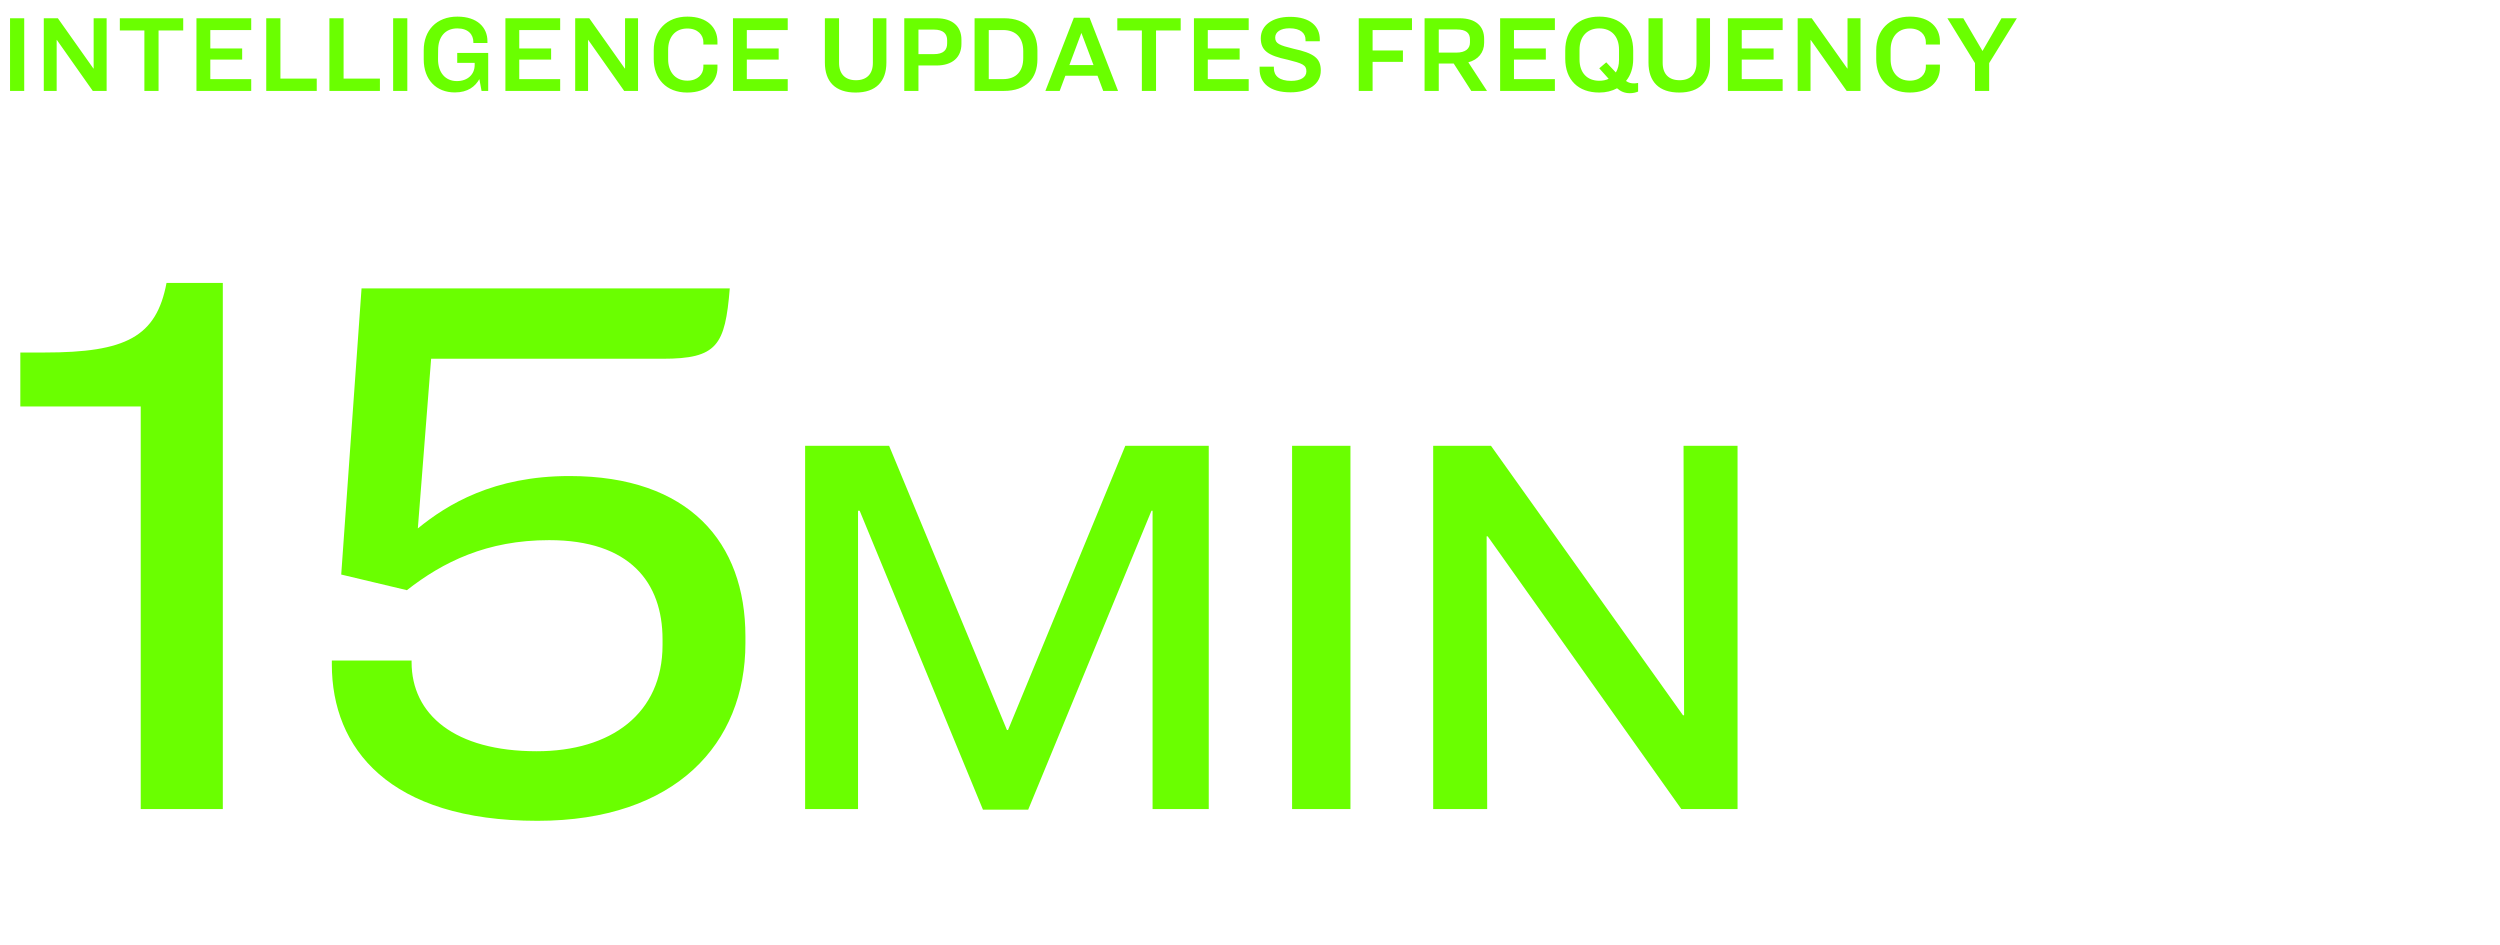 <?xml version="1.0" encoding="UTF-8"?>
<svg xmlns="http://www.w3.org/2000/svg" width="275" height="104" viewBox="0 0 275 104" fill="none">
  <path d="M1.104 2.008H2.664V10H1.104V2.008ZM4.817 2.008H6.365L10.277 7.54H10.301V2.008H11.729V10H10.205L6.257 4.396H6.233V10H4.817V2.008ZM13.182 2.008H20.154V3.352H17.442V10H15.882V3.352H13.182V2.008ZM21.61 2.008H27.634V3.304H23.134V5.332H26.638V6.556H23.134V8.704H27.634V10H21.61V2.008ZM29.286 2.008H30.846V8.644H34.842V10H29.286V2.008ZM36.235 2.008H37.795V8.644H41.791V10H36.235V2.008ZM43.245 2.008H44.805V10H43.245V2.008ZM50.318 1.828C52.526 1.828 53.618 3.04 53.618 4.528V4.732H52.07V4.636C52.07 3.808 51.518 3.124 50.306 3.124C48.95 3.124 48.194 4.084 48.194 5.512L48.182 6.508C48.182 7.984 48.986 8.92 50.258 8.92C51.446 8.92 52.214 8.176 52.214 7.156V6.916H50.294V5.824H53.702V10H52.97L52.73 8.704C52.274 9.508 51.47 10.168 50.03 10.168C47.99 10.168 46.61 8.776 46.61 6.532V5.524C46.61 3.364 47.99 1.828 50.318 1.828ZM55.595 2.008H61.619V3.304H57.119V5.332H60.623V6.556H57.119V8.704H61.619V10H55.595V2.008ZM63.271 2.008H64.819L68.731 7.54H68.755V2.008H70.183V10H68.659L64.711 4.396H64.687V10H63.271V2.008ZM75.619 1.828C77.851 1.828 78.919 3.076 78.919 4.564V4.9H77.371V4.636C77.371 3.844 76.747 3.136 75.607 3.136C74.215 3.136 73.495 4.144 73.495 5.476V6.532C73.495 7.828 74.215 8.872 75.607 8.872C76.747 8.872 77.371 8.164 77.371 7.372V7.108H78.919V7.444C78.919 8.92 77.827 10.18 75.595 10.18C73.267 10.18 71.911 8.644 71.911 6.484V5.524C71.911 3.364 73.303 1.828 75.619 1.828ZM80.626 2.008H86.65V3.304H82.15V5.332H85.654V6.556H82.15V8.704H86.65V10H80.626V2.008ZM90.737 2.008H92.296V6.916C92.296 8.152 92.981 8.824 94.156 8.824C95.332 8.824 96.016 8.152 96.016 6.916V2.008H97.504V6.88C97.504 8.98 96.341 10.18 94.121 10.18C91.888 10.18 90.737 8.992 90.737 6.88V2.008ZM99.47 2.008H103.022C104.774 2.008 105.758 2.908 105.758 4.36V4.828C105.758 6.304 104.762 7.204 103.01 7.204H101.03V10H99.47V2.008ZM101.03 3.256V5.956H102.71C103.79 5.956 104.186 5.5 104.186 4.768V4.432C104.186 3.724 103.778 3.256 102.722 3.256H101.03ZM107.204 2.008H110.456C112.892 2.008 114.116 3.448 114.116 5.548V6.52C114.116 8.62 112.868 10 110.444 10H107.204V2.008ZM108.764 3.304V8.704H110.336C111.836 8.704 112.556 7.78 112.556 6.388V5.62C112.556 4.228 111.824 3.304 110.324 3.304H108.764ZM121.353 10L120.729 8.332H117.189L116.565 10H114.993L118.125 1.948H119.853L122.985 10H121.353ZM118.941 3.652L117.633 7.156H120.285L118.965 3.652H118.941ZM122.904 2.008H129.876V3.352H127.164V10H125.604V3.352H122.904V2.008ZM131.333 2.008H137.357V3.304H132.857V5.332H136.361V6.556H132.857V8.704H137.357V10H131.333V2.008ZM141.903 1.852C144.147 1.852 145.179 2.92 145.179 4.336V4.54H143.607V4.36C143.607 3.7 143.103 3.112 141.843 3.112C140.847 3.112 140.271 3.532 140.271 4.132C140.271 4.804 140.763 4.984 142.263 5.356C144.543 5.848 145.287 6.412 145.287 7.756C145.287 9.292 143.895 10.156 141.963 10.156C139.647 10.156 138.555 9.112 138.555 7.6V7.336H140.127V7.504C140.127 8.356 140.751 8.896 142.023 8.896C143.055 8.896 143.703 8.512 143.703 7.852C143.703 7.144 143.271 6.976 141.639 6.568C139.479 6.112 138.687 5.56 138.687 4.204C138.687 2.812 139.935 1.852 141.903 1.852ZM149.462 2.008H155.318V3.304H150.986V5.548H154.322V6.808H150.986V10H149.462V2.008ZM158.264 6.988V10H156.704V2.008H160.532C162.344 2.008 163.256 2.884 163.256 4.276V4.708C163.256 5.776 162.596 6.568 161.516 6.856L163.568 10H161.84L159.908 6.988H158.264ZM158.264 3.244V5.788H160.184C161.204 5.788 161.696 5.356 161.696 4.672V4.348C161.696 3.628 161.276 3.244 160.244 3.244H158.264ZM165.013 2.008H171.037V3.304H166.537V5.332H170.041V6.556H166.537V8.704H171.037V10H165.013V2.008ZM180.192 10.072C179.952 10.18 179.628 10.252 179.28 10.252C178.716 10.252 178.272 10.06 177.876 9.712C177.324 10.012 176.664 10.18 175.92 10.18C173.616 10.18 172.176 8.8 172.176 6.448V5.572C172.176 3.208 173.616 1.828 175.92 1.828C178.236 1.828 179.652 3.208 179.652 5.572V6.496C179.652 7.48 179.364 8.308 178.86 8.908C179.172 9.124 179.436 9.172 179.76 9.172C179.904 9.172 180.024 9.148 180.192 9.124V10.072ZM173.748 6.544C173.748 8.02 174.6 8.884 175.92 8.884C176.304 8.884 176.664 8.812 176.952 8.668L175.92 7.516L176.688 6.856L177.744 7.972C177.972 7.6 178.092 7.144 178.092 6.58V5.464C178.092 4 177.252 3.124 175.92 3.124C174.6 3.124 173.748 4 173.748 5.464V6.544ZM181.334 2.008H182.894V6.916C182.894 8.152 183.578 8.824 184.754 8.824C185.93 8.824 186.614 8.152 186.614 6.916V2.008H188.102V6.88C188.102 8.98 186.938 10.18 184.718 10.18C182.486 10.18 181.334 8.992 181.334 6.88V2.008ZM190.067 2.008H196.091V3.304H191.591V5.332H195.095V6.556H191.591V8.704H196.091V10H190.067V2.008ZM197.743 2.008H199.291L203.203 7.54H203.227V2.008H204.655V10H203.131L199.183 4.396H199.159V10H197.743V2.008ZM210.092 1.828C212.324 1.828 213.392 3.076 213.392 4.564V4.9H211.844V4.636C211.844 3.844 211.22 3.136 210.08 3.136C208.688 3.136 207.968 4.144 207.968 5.476V6.532C207.968 7.828 208.688 8.872 210.08 8.872C211.22 8.872 211.844 8.164 211.844 7.372V7.108H213.392V7.444C213.392 8.92 212.299 10.18 210.068 10.18C207.74 10.18 206.384 8.644 206.384 6.484V5.524C206.384 3.364 207.776 1.828 210.092 1.828ZM214.212 2.008H215.964L218.076 5.608L220.164 2.008H221.856L218.808 6.94V10H217.248V6.94L214.212 2.008Z" fill="#6AFF00"></path>
  <path d="M2.236 44.71V38.776H4.902C13.846 38.776 17.2 37.056 18.318 31.122H24.51V89H15.48V44.71H2.236ZM62.646 52.364C75.804 52.364 81.996 59.674 81.996 69.994V70.768C81.996 81.776 74.342 90.29 59.12 90.29C42.78 90.29 36.502 82.292 36.502 73.09V72.66H45.274V72.832C45.274 78.594 50.004 82.636 59.034 82.636C67.204 82.636 72.88 78.508 72.88 70.94V70.338C72.88 64.06 69.268 59.416 60.41 59.416C53.53 59.416 48.714 61.824 44.758 64.92L37.534 63.2L39.77 31.724H80.276C79.76 38.002 78.9 39.464 72.88 39.464H47.424L45.962 58.126C49.23 55.46 54.304 52.364 62.646 52.364ZM88.563 49.04H97.803L110.763 80.3H110.883L123.783 49.04H132.963V89H126.783V56.18H126.663L113.103 89.06H108.123L94.563 56.18H94.383V89H88.563V49.04ZM142.129 49.04H148.549V89H142.129V49.04ZM157.65 49.04H164.01L185.13 78.68H185.25L185.19 49.04H191.13V89H184.95L163.65 59H163.53L163.59 89H157.65V49.04Z" fill="#6AFF00"></path>
</svg>
